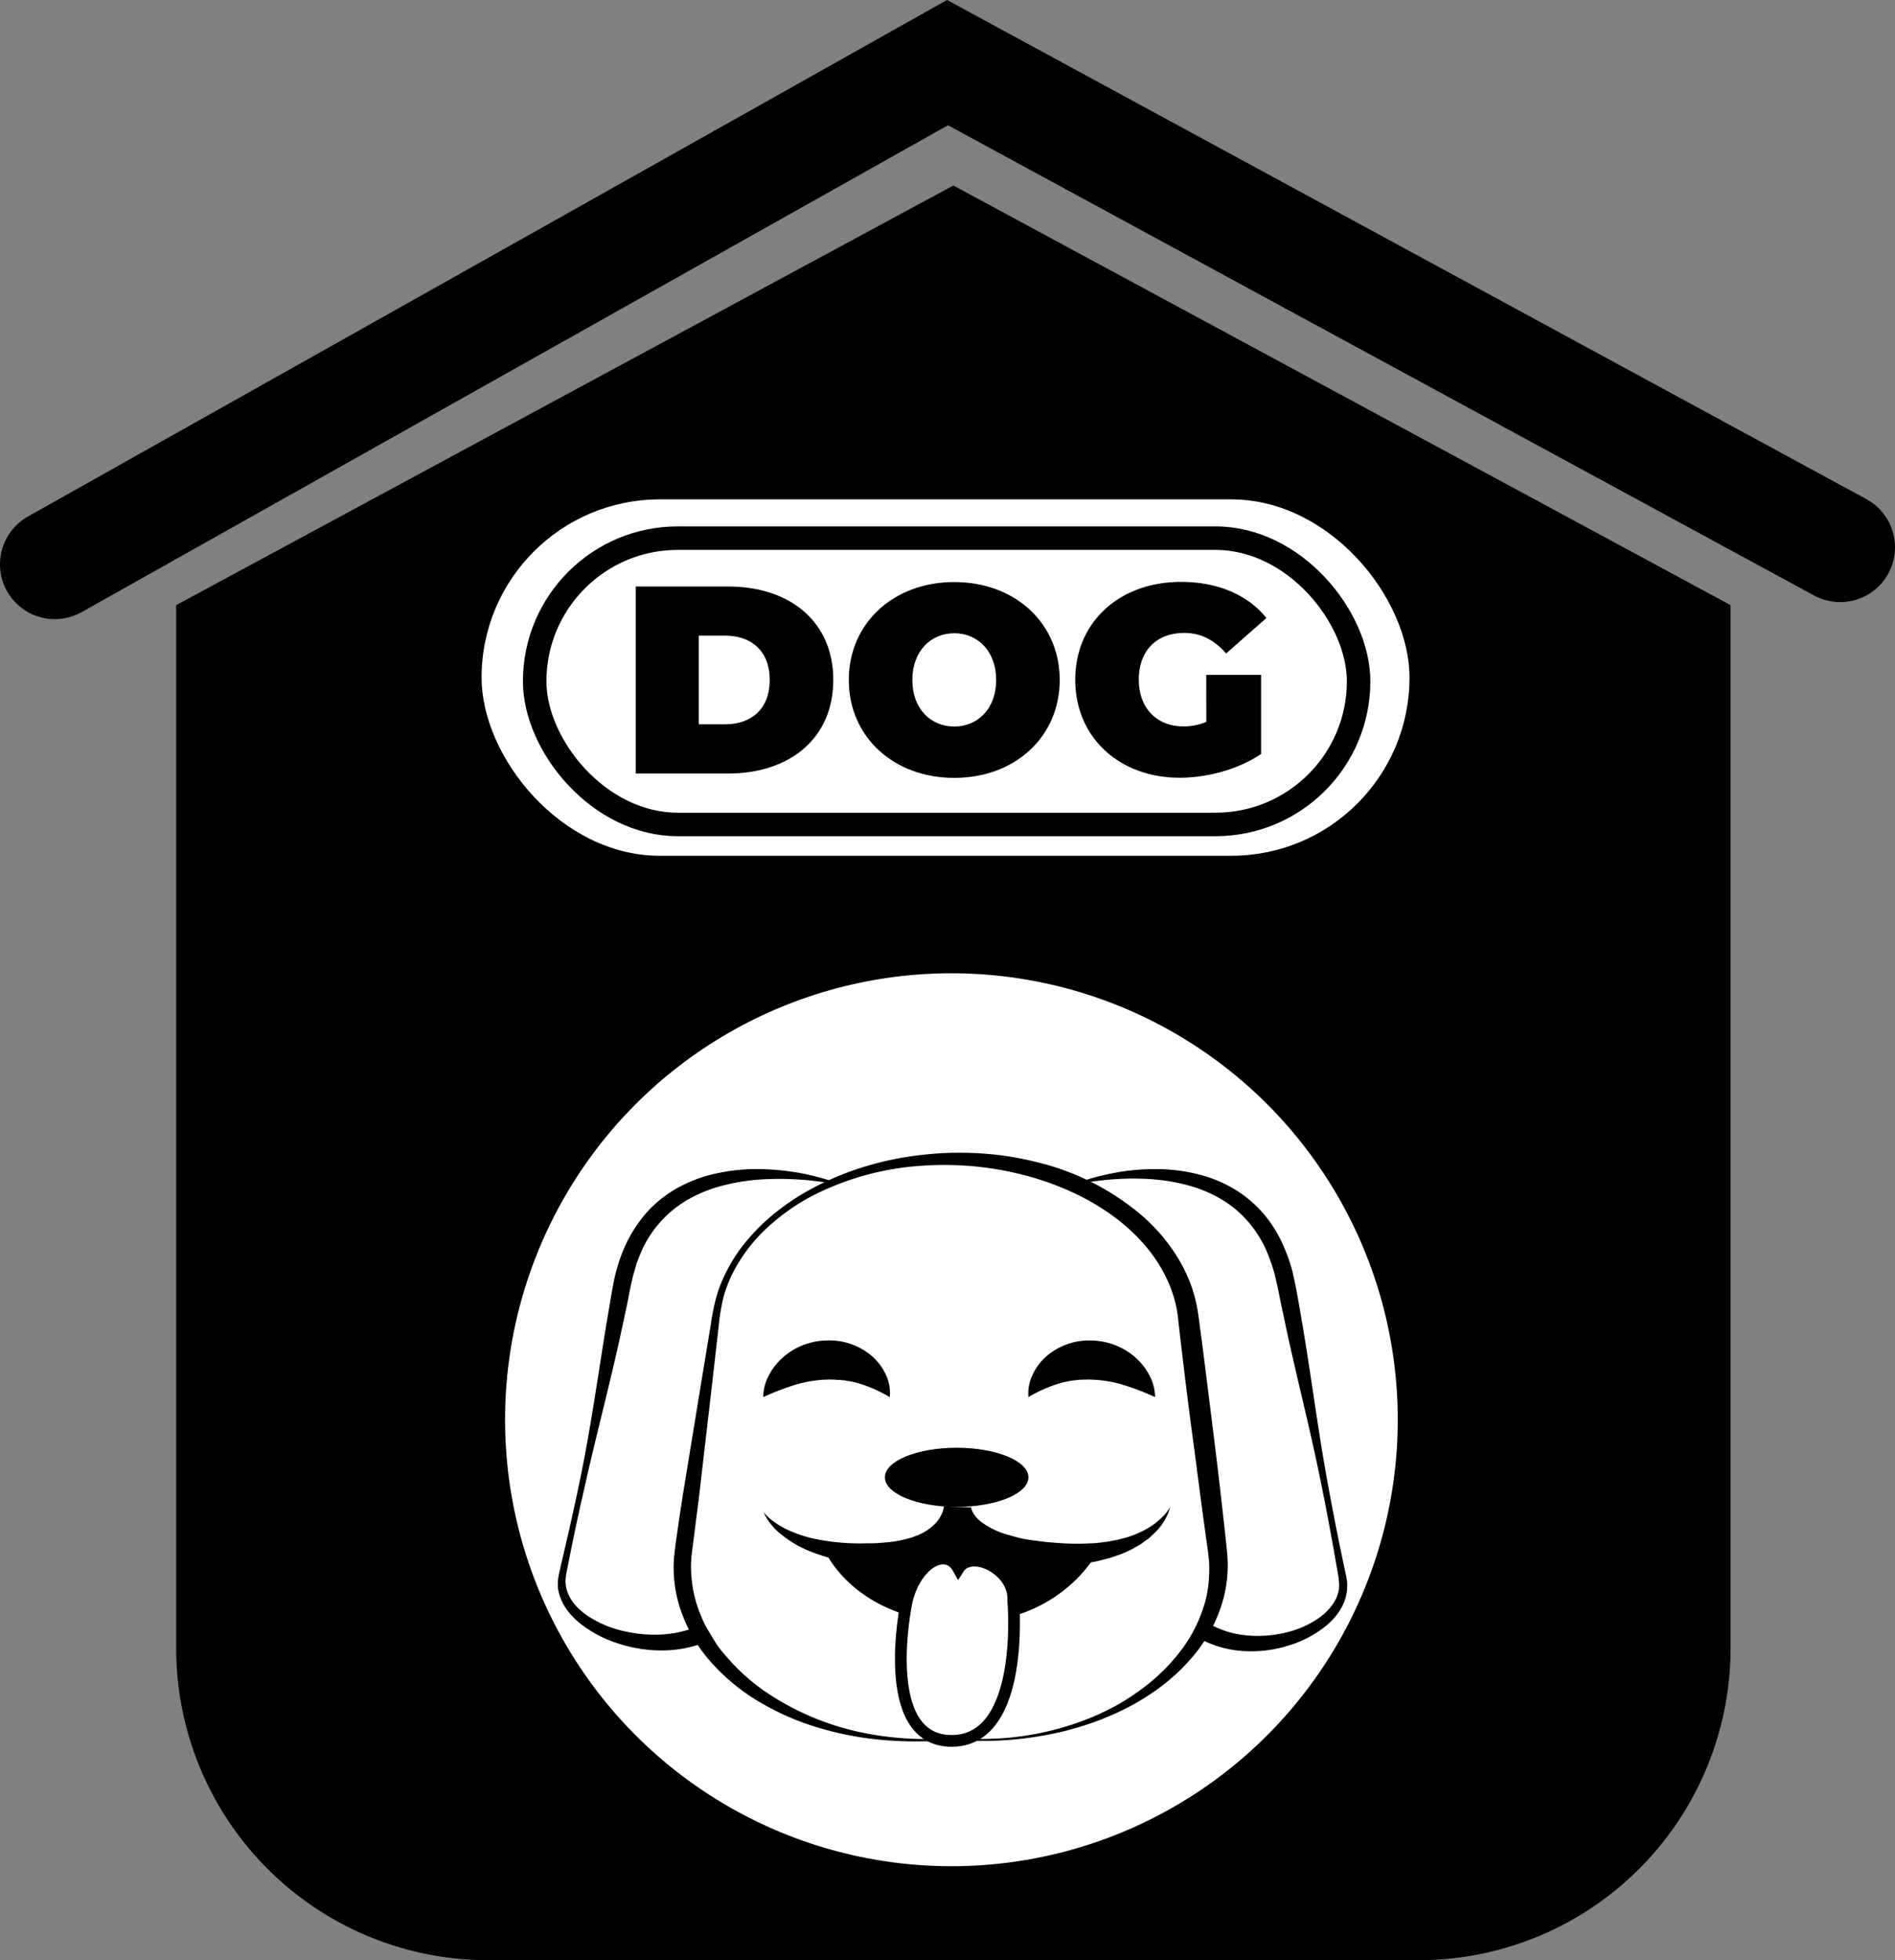 <svg id="Слой_1" data-name="Слой 1" xmlns="http://www.w3.org/2000/svg" viewBox="0 0 484 500.51"><rect x="0" y="0" width="484" height="500.51" fill="#808080" stroke="none"/><defs><style>.cls-1,.cls-3{fill:none;}.cls-1,.cls-3,.cls-4,.cls-5{stroke:#000;stroke-miterlimit:10;}.cls-1{stroke-linecap:round;stroke-width:28px;}.cls-2,.cls-5{fill:#fff;}.cls-3{stroke-width:6px;}.cls-5{stroke-width:3px;}</style></defs><path d="M1078.32,782H840.68A79.67,79.67,0,0,1,761,702.32V436L959.5,328.86,1158,436V702.32A79.67,79.67,0,0,1,1078.32,782Z" transform="translate(-716 -281.49)"/><polyline class="cls-1" points="14 144.09 242 15.99 470 139.74"/><circle class="cls-2" cx="243" cy="362.51" r="114"/><rect class="cls-2" x="123" y="127.51" width="237" height="91" rx="45.5"/><rect class="cls-3" x="136.56" y="137.41" width="210.44" height="73.1" rx="36.55"/><path d="M878.37,431.24H901.9c16,0,26.93,9.07,26.93,23.87S917.85,479,901.9,479H878.37Zm22.85,35.19c6.75,0,11.38-4,11.38-11.32s-4.63-11.32-11.38-11.32h-6.76v22.64Z" transform="translate(-716 -281.49)"/><path d="M932.79,455.11c0-14.46,11.38-25,26.93-25s26.94,10.5,26.94,25-11.39,25-26.94,25S932.79,469.57,932.79,455.11Zm37.64,0c0-7.43-4.78-11.93-10.71-11.93s-10.7,4.5-10.7,11.93S953.79,467,959.72,467,970.43,462.54,970.43,455.11Z" transform="translate(-716 -281.49)"/><path d="M1024.09,453.81h14V474c-5.79,3.95-13.77,6.07-20.8,6.07-15.41,0-26.66-10.3-26.66-25s11.25-25,27-25c9.41,0,17,3.28,21.83,9.21l-10.3,9.07c-3-3.48-6.48-5.25-10.71-5.25-7.09,0-11.59,4.57-11.59,11.93,0,7.16,4.5,11.93,11.39,11.93a14.9,14.9,0,0,0,5.86-1.16Z" transform="translate(-716 -281.49)"/><path class="cls-2" d="M928.63,583.36s-46.59-13.2-53.92,26.73-11.65,56.9-15.1,73.56,40.55,28.3,47.89.63-3.89-41.81.43-62.56S928.63,583.36,928.63,583.36Z" transform="translate(-716 -281.49)"/><path d="M928.39,583.43c0,.07.05.16,0,.14l-.15,0-.3,0-.61-.1-1.21-.18c-.81-.12-1.63-.21-2.44-.3-1.62-.2-3.25-.31-4.87-.39a72.94,72.94,0,0,0-9.7.14,51.61,51.61,0,0,0-9.39,1.7,35.78,35.78,0,0,0-8.58,3.68,28.61,28.61,0,0,0-11.69,13.77l-.85,2.15L878,606.2a19.23,19.23,0,0,0-.59,2.26c-.17.77-.35,1.52-.51,2.31-.6,3.24-1.29,6.46-2,9.68-2.74,12.88-6.15,25.62-9.07,38.45-1.46,6.41-2.9,12.83-4.18,19.28L860.7,683a16.4,16.4,0,0,0-.27,2.27l.09,1.09a7.87,7.87,0,0,0,.24,1.07c.8,2.82,3,5.13,5.6,6.82a27.28,27.28,0,0,0,8.56,3.62,34.16,34.16,0,0,0,9.26,1,28.24,28.24,0,0,0,8.94-1.69c.72-.22,1.36-.61,2-.89s1.28-.73,1.93-1.09,1.2-.83,1.75-1.31l.81-.73.41-.36.36-.41a19.31,19.31,0,0,0,4.27-7.55l.32-1.06c.11-.36.18-.77.27-1.15l.51-2.33c.39-1.55.57-3.13.82-4.7a78.67,78.67,0,0,0,.76-9.46c0-1.58,0-3.17-.09-4.76s-.2-3.18-.37-4.78c-.54-6.38-1.82-12.87-2.22-19.65-.06-.84-.05-1.7-.08-2.55s-.06-1.7,0-2.56l.09-2.57c.07-.86.17-1.71.26-2.56a21.75,21.75,0,0,1,.37-2.55l.49-2.53c.17-.84.43-1.65.65-2.48s.41-1.65.71-2.44c.56-1.6,1.06-3.23,1.75-4.76.33-.78.65-1.56,1-2.33l1.09-2.27c.7-1.53,1.56-3,2.34-4.45S915,600,916,598.65a89.62,89.62,0,0,1,5.85-8.07q1.54-1.94,3.2-3.8c.54-.62,1.12-1.22,1.68-1.82l.87-.89.44-.44.22-.22C928.27,583.34,928.28,583.44,928.39,583.43Zm.48-.14a1.09,1.09,0,0,1-.24.48l-.19.24-.38.49-.74,1-1.43,2q-1.44,2-2.76,4.06-2.65,4.13-5,8.42A82.83,82.83,0,0,0,911,617.82c-.25.76-.36,1.55-.54,2.32s-.36,1.55-.48,2.33c-.18,1.56-.5,3.1-.54,4.67,0,.79-.12,1.57-.15,2.35l0,2.37c0,.78,0,1.57.09,2.36s.08,1.58.18,2.38c.63,6.33,1.93,12.78,2.69,19.48a74.42,74.42,0,0,1-.44,20.32c-.31,1.67-.55,3.36-1,5l-.6,2.47c-.11.41-.19.82-.32,1.24l-.42,1.29a23.91,23.91,0,0,1-5.64,9.29l-.47.5-.52.45-1.06.88c-.71.58-1.49,1.05-2.24,1.58s-1.58.89-2.4,1.26a24.28,24.28,0,0,1-2.51,1,30.79,30.79,0,0,1-10.42,1.54A35.27,35.27,0,0,1,874,701.16a30.22,30.22,0,0,1-9.21-4.67,19,19,0,0,1-3.77-3.68,12.46,12.46,0,0,1-2.33-4.86,8.81,8.81,0,0,1-.21-1.35l0-1.37a20.62,20.62,0,0,1,.45-2.6l1.11-4.81c1.5-6.41,2.94-12.82,4.26-19.26,2.64-12.88,4.44-25.92,6.56-38.88.57-3.24,1.06-6.49,1.67-9.71a43.41,43.41,0,0,1,2.94-9.92,34.72,34.72,0,0,1,5.6-8.86,30.58,30.58,0,0,1,8.22-6.51,35.91,35.91,0,0,1,9.7-3.58A47.89,47.89,0,0,1,909,580a62.83,62.83,0,0,1,10,.78c1.65.25,3.28.58,4.9,1,.8.19,1.61.41,2.4.64l1.2.35.59.19.29.1.15.05A.58.58,0,0,1,928.87,583.29Z" transform="translate(-716 -281.49)"/><path class="cls-2" d="M992.41,583.32s44.93-13.21,52.27,26.72,10.78,57.54,14.23,74.2-38,27.67-45.36,0,3.88-41.81-.43-62.56S992.41,583.32,992.41,583.32Z" transform="translate(-716 -281.49)"/><path d="M992.17,583.25a.57.57,0,0,1,.32-.22l.14,0,.29-.1.59-.2,1.18-.36c.79-.23,1.58-.45,2.38-.64,1.6-.38,3.21-.72,4.84-1a56.55,56.55,0,0,1,9.92-.72,43.62,43.62,0,0,1,10,1.27,33.82,33.82,0,0,1,9.49,3.87,30.76,30.76,0,0,1,7.86,6.8,33.52,33.52,0,0,1,5.19,9,42.78,42.78,0,0,1,1.65,4.86c.21.83.37,1.67.56,2.5s.36,1.66.5,2.45c.62,3.19,1.13,6.4,1.69,9.6,2.15,12.83,3.8,25.76,6.11,38.57,1.16,6.4,2.38,12.79,3.71,19.16l1,4.78.26,1.19.21,1.32a6.73,6.73,0,0,1,0,1.35v.68a5.43,5.43,0,0,1-.1.67,12,12,0,0,1-.7,2.61A14.36,14.36,0,0,1,1058,693a16.78,16.78,0,0,1-3.59,3.83,27.45,27.45,0,0,1-9.1,4.76,31.33,31.33,0,0,1-10.19,1.52,27.08,27.08,0,0,1-10.29-2.07,23.32,23.32,0,0,1-8.66-6.34,25.16,25.16,0,0,1-4.95-9.48c-.46-1.65-.81-3.26-1.22-4.9s-.61-3.31-.91-5a76.1,76.1,0,0,1-.19-20.11c.78-6.62,2.07-13,2.65-19.24A51.74,51.74,0,0,0,1010,617.4a83.42,83.42,0,0,0-7.21-17.66q-2.28-4.26-4.91-8.33-1.32-2-2.73-4l-1.43-2-.73-1-.37-.48-.19-.24A1.15,1.15,0,0,1,992.17,583.25Zm.48.14c.11,0,.12-.09.16,0l.22.22.44.43.86.89c.55.59,1.13,1.18,1.66,1.8q1.63,1.84,3.17,3.76a87.75,87.75,0,0,1,5.81,8c.93,1.37,1.75,2.8,2.61,4.22s1.61,2.89,2.34,4.38,1.46,3,2.07,4.54,1.22,3.12,1.76,4.71c.29.78.51,1.59.73,2.41l.67,2.44c.17.83.32,1.67.49,2.5a21.34,21.34,0,0,1,.41,2.52l.26,2.53c.09.85.08,1.7.12,2.55.1,1.7,0,3.37,0,5.06-.34,6.72-1.61,13.17-2.19,19.49a94,94,0,0,0-.54,9.45c0,1.57.09,3.13.15,4.7s.25,3.12.45,4.68.44,3.11.75,4.65.66,3.1,1,4.6a20.58,20.58,0,0,0,3.78,7.81,19,19,0,0,0,6.8,5.28,24.33,24.33,0,0,0,8.65,2.12,29.8,29.8,0,0,0,9.11-.79,24.45,24.45,0,0,0,8.37-3.66,14.44,14.44,0,0,0,3.26-3.07,12.86,12.86,0,0,0,1.18-1.85,10.18,10.18,0,0,0,.69-2.06c0-.17.09-.35.11-.53l0-.54a5.57,5.57,0,0,0,0-1.08l-.1-1.1-.2-1.21-.84-4.81q-1.68-9.61-3.64-19.18c-2.59-12.76-5.85-25.39-8.61-38.12-.66-3.19-1.38-6.37-2-9.57-.15-.81-.32-1.58-.5-2.33s-.33-1.51-.52-2.26a45.93,45.93,0,0,0-1.43-4.39,29,29,0,0,0-4.4-7.95,27.25,27.25,0,0,0-6.6-6.16,33.13,33.13,0,0,0-8.33-3.92,48.17,48.17,0,0,0-9.24-1.84,63.7,63.7,0,0,0-9.58-.2c-1.6.08-3.21.2-4.81.39-.81.1-1.61.19-2.41.31l-1.2.19-.6.1-.3.06-.14,0S992.7,583.45,992.65,583.39Z" transform="translate(-716 -281.49)"/><path class="cls-2" d="M966.7,725.78H950.8c-35.87,0-63.88-22.59-60.25-48.6l8.39-60.12c3.14-22.53,29.17-39.67,60.25-39.67h0c31.31,0,57.46,17.4,60.31,40.13l7.51,60.12C1030.24,703.49,1002.32,725.78,966.7,725.78Z" transform="translate(-716 -281.49)"/><path d="M966.7,726l-14.63.1a94.87,94.87,0,0,1-14.67-.78A82.65,82.65,0,0,1,923,722a67.05,67.05,0,0,1-13.53-6.24,51.18,51.18,0,0,1-11.64-9.61A38.46,38.46,0,0,1,890,693a33.38,33.38,0,0,1-1.68-15.39c.3-2.52.67-4.86,1-7.29l1.1-7.23,4.73-28.89,2.38-14.44A58.36,58.36,0,0,1,899,612.5a37.28,37.28,0,0,1,2.84-6.92,40,40,0,0,1,4.05-6.25,54.15,54.15,0,0,1,5-5.47,60.14,60.14,0,0,1,12-8.63,75.39,75.39,0,0,1,13.64-5.76,79.77,79.77,0,0,1,14.52-3.05,83.89,83.89,0,0,1,14.87-.46,77.3,77.3,0,0,1,14.79,2.24,64.71,64.71,0,0,1,26.78,13.52,46.31,46.31,0,0,1,9.85,11.79,40.71,40.71,0,0,1,3.21,7.12l.56,1.89c.17.63.31,1.27.46,1.91.27,1.26.48,2.64.63,3.81,1.3,9.66,2.48,19.35,3.69,29s2.33,19.37,3.37,29.07c.14,1.17.24,2.55.3,3.83a36.58,36.58,0,0,1-.11,3.92,34,34,0,0,1-1.58,7.63,38.78,38.78,0,0,1-7.61,13.23c-6.64,7.69-15.47,12.9-24.7,16.24a77.69,77.69,0,0,1-14.25,3.67A85.24,85.24,0,0,1,966.7,726Zm0-.5a73.55,73.55,0,0,0,28.37-5.62,66,66,0,0,0,6.49-3.17,60.54,60.54,0,0,0,6-3.93,49.13,49.13,0,0,0,10.12-9.93,37.07,37.07,0,0,0,6.13-12.38,29.1,29.1,0,0,0,1-6.73,29.67,29.67,0,0,0,0-3.4c-.11-1.15-.2-2.2-.38-3.44-1.38-9.66-2.59-19.34-3.89-29s-2.45-19.36-3.57-29c-.75-9.18-5.73-17.43-12.65-23.64s-15.62-10.53-24.72-13.17a81.49,81.49,0,0,0-28.35-2.93,71.15,71.15,0,0,0-27.62,7.59A54.21,54.21,0,0,0,911.92,595a41,41,0,0,0-8.67,11.36,32.54,32.54,0,0,0-2.54,6.66,50.42,50.42,0,0,0-1.15,7.09l-1.66,14.54-3.37,29.07-1.84,14.47a29.1,29.1,0,0,0,0,6.79,31.17,31.17,0,0,0,1.44,6.66c.33,1.09.8,2.14,1.23,3.2s1,2.07,1.59,3.06,1.19,2,1.81,3,1.34,1.9,2.1,2.78a52.56,52.56,0,0,0,10.34,9.56,68.78,68.78,0,0,0,26.42,10.92,79.68,79.68,0,0,0,14.47,1.36Z" transform="translate(-716 -281.49)"/><ellipse cx="244.34" cy="377.21" rx="18.33" ry="7.55"/><path d="M911,667.55a13,13,0,0,0,2.63,2.46,19.8,19.8,0,0,0,3,1.84,34,34,0,0,0,6.58,2.37,56.91,56.91,0,0,0,13.91,1.34c1.17,0,2.36,0,3.51-.1s2.27-.16,3.37-.33a25.78,25.78,0,0,0,3.24-.63c.51-.15,1-.26,1.55-.41l1.46-.54a13.35,13.35,0,0,0,4.75-3.18,8.53,8.53,0,0,0,1.45-2.16,8.74,8.74,0,0,0,.46-1.16c0-.19.11-.4.13-.58l0-.25c0-.05,0-.21,0-.09l7,.25v-.06l0,.2c0,.15.1.32.15.49s.15.35.23.53.21.36.31.54.26.35.38.53l.2.27.25.25.49.51c.18.16.4.31.59.47a20,20,0,0,0,5.93,3c1.14.35,2.31.67,3.5,1s2.42.48,3.66.67l3.77.48,3.83.28a66.3,66.3,0,0,0,7.59,0c1.26,0,2.5-.25,3.76-.37l1.84-.34c.31-.06.63-.1.93-.17l.9-.25a24.54,24.54,0,0,0,7-2.82c.54-.33,1.06-.69,1.59-1.06a17.21,17.21,0,0,0,1.46-1.25,12.39,12.39,0,0,0,2.49-3,14.67,14.67,0,0,1-4.3,6.92c-.52.46-1,1-1.59,1.38l-1.71,1.23-1.82,1.05c-.61.36-1.26.61-1.89.92l-1,.43c-.32.13-.66.24-1,.36l-2,.7c-1.35.33-2.71.73-4.07,1a56.37,56.37,0,0,1-8.27.9l-4.11.07-4.15-.21c-1.39-.09-2.79-.34-4.19-.51-.7-.1-1.4-.29-2.1-.43s-1.41-.27-2.11-.51l-2.11-.68c-.7-.21-1.39-.58-2.09-.87-.35-.15-.7-.3-1-.47l-1-.59-1-.61-1-.74c-.32-.26-.65-.49-1-.77l-.91-.9-.44-.46-.41-.52c-.26-.35-.55-.69-.79-1.07l-.68-1.18c-.2-.42-.38-.86-.55-1.3a14.71,14.71,0,0,1-.4-1.42c0-.25-.09-.5-.13-.77l0-.44,0-.24v-.37l7,.25a8.11,8.11,0,0,1-.09.82c0,.23-.07.42-.11.63-.08.43-.2.8-.3,1.2a15.35,15.35,0,0,1-.89,2.22A14.67,14.67,0,0,1,960,675a18.91,18.91,0,0,1-7.44,4.61c-5.32,1.79-10.7,1.75-15.66,1.26a49.37,49.37,0,0,1-14.74-3.57,28.67,28.67,0,0,1-6.53-3.94A15.24,15.24,0,0,1,911,667.55Z" transform="translate(-716 -281.49)"/><path class="cls-4" d="M927.12,677.25s7.34,17.26,33.22,18.12,35.32-17.53,35.32-17.53-25,3.54-35.32-9.09C960.34,668.75,956.46,681.14,927.12,677.25Z" transform="translate(-716 -281.49)"/><path class="cls-5" d="M947.53,690.53S940.06,726,959.05,726s15.74-35.84,15.74-35.84c.54-7.79-10.66-13.39-14-8.16C957.64,676.24,949.78,680.63,947.53,690.53Z" transform="translate(-716 -281.49)"/><path d="M978.67,638.21a10.86,10.86,0,0,1,1.05-5.66,14.11,14.11,0,0,1,3.57-4.78,16.68,16.68,0,0,1,11.53-4A17.41,17.41,0,0,1,1006,628.1a16.17,16.17,0,0,1,3.58,4.57,12.07,12.07,0,0,1,1.43,5.54,65,65,0,0,0-9-3.37,31.42,31.42,0,0,0-7.43-1.09,4.61,4.61,0,0,0-.91,0c-.3,0-.6,0-.91,0-.58.07-1.19,0-1.77.13l-.9.09-.9.15a7,7,0,0,0-.91.18,6.2,6.2,0,0,0-.95.21A35,35,0,0,0,978.67,638.21Z" transform="translate(-716 -281.49)"/><path d="M943.26,638.24a34.55,34.55,0,0,0-8.65-3.73,6.08,6.08,0,0,0-.94-.21,7.12,7.12,0,0,0-.92-.18c-.3,0-.6-.09-.89-.15s-.61-.05-.9-.09c-.58-.09-1.2,0-1.78-.13-.3,0-.6,0-.91,0a5.41,5.41,0,0,0-.9,0,31.42,31.42,0,0,0-7.44,1.09,64.88,64.88,0,0,0-9,3.38,12,12,0,0,1,1.44-5.54,15.9,15.9,0,0,1,3.58-4.58,17.39,17.39,0,0,1,11.21-4.35,16.74,16.74,0,0,1,11.54,4,14.21,14.21,0,0,1,3.57,4.78A10.87,10.87,0,0,1,943.26,638.24Z" transform="translate(-716 -281.49)"/></svg>